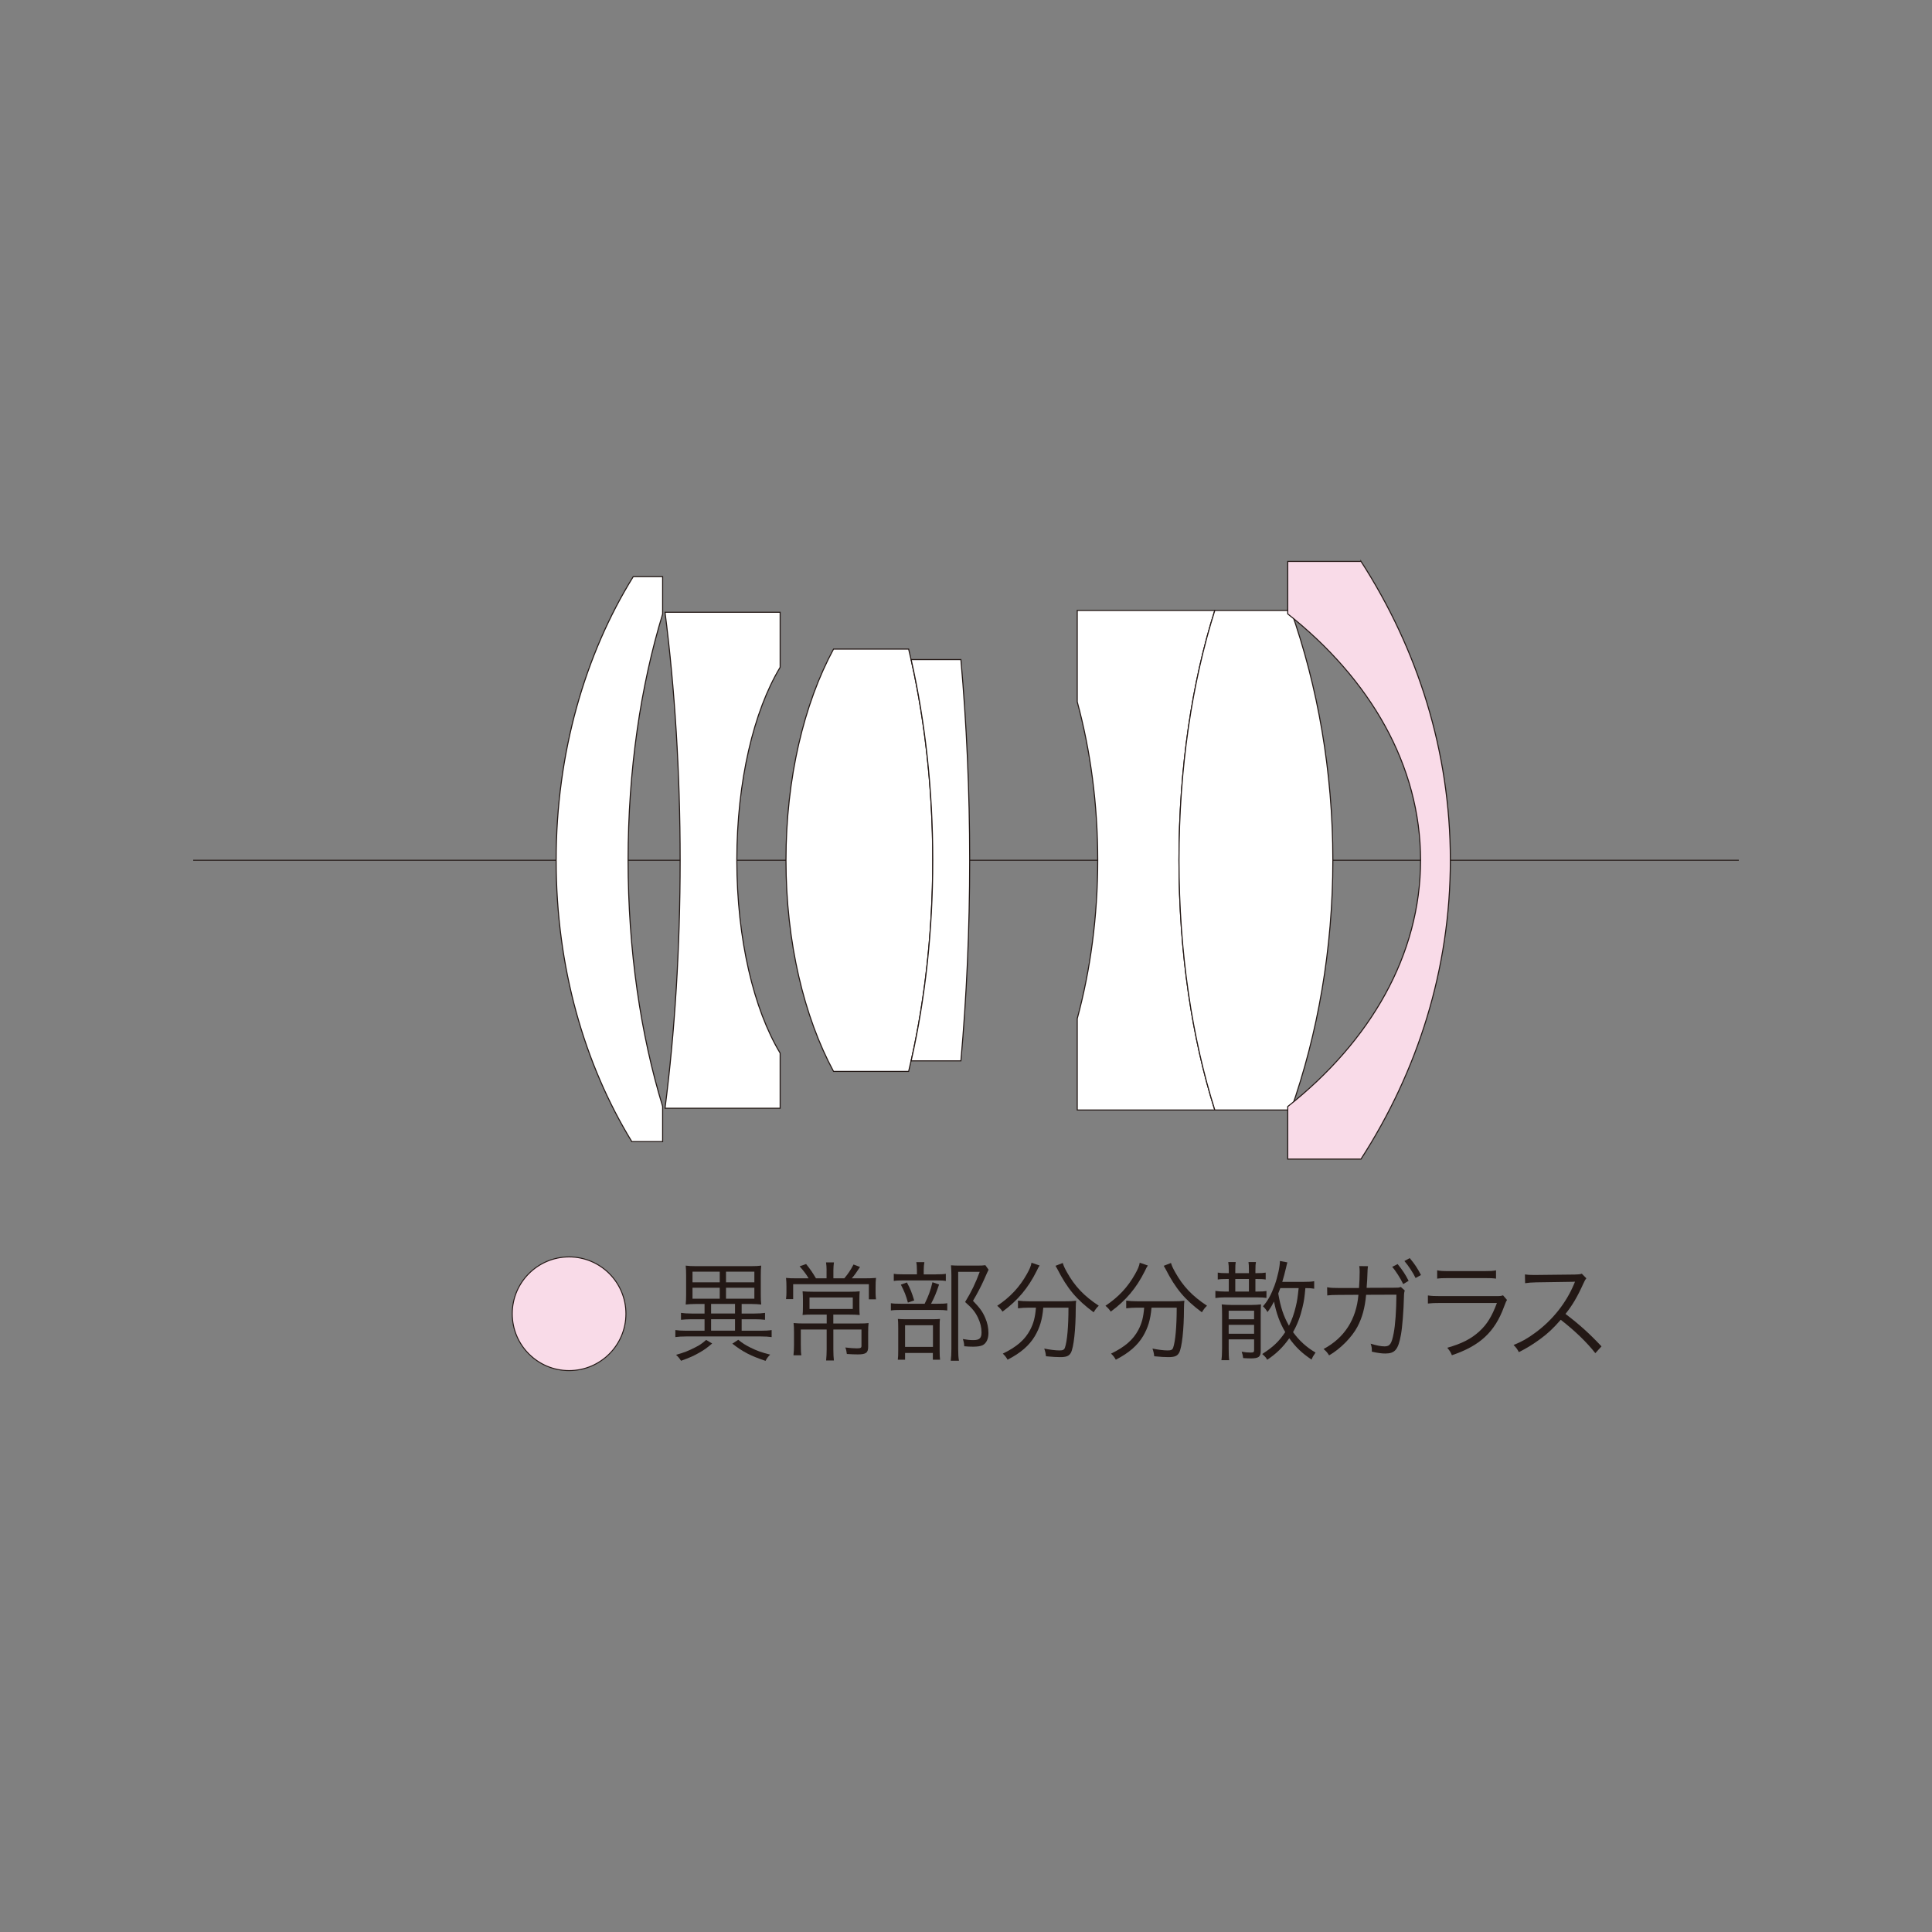 <?xml version="1.0" encoding="UTF-8"?>
<svg id="_レイヤー_1" data-name="レイヤー_1" xmlns="http://www.w3.org/2000/svg" version="1.1" viewBox="0 0 500 500">
  <rect x="0" y="0" width="500" height="500" fill="#808080" stroke="none"/>
  <!-- Generator: Adobe Illustrator 29.6.1, SVG Export Plug-In . SVG Version: 2.1.1 Build 9)  -->
  <defs>
    <style>
      .st0 {
        fill: #231815;
      }

      .st1, .st2 {
        stroke-width: .25px;
      }

      .st1, .st2, .st3, .st4 {
        stroke: #231815;
      }

      .st1, .st4 {
        fill: #f9dbe8;
      }

      .st2 {
        fill: none;
      }

      .st3 {
        fill: #fff;
      }

      .st3, .st4 {
        stroke-width: .27px;
      }
    </style>
  </defs>
  <g>
    <line class="st2" x1="50" y1="222.63" x2="450" y2="222.63"/>
    <path class="st3" d="M171.48,149.24h-7.6c-12.48,20.13-19.95,45.63-19.95,73.39s7.31,52.78,19.58,72.81h7.98v-9.09c-5.67-18.56-8.94-40.36-8.94-63.72s3.27-45.17,8.94-63.73v-9.66Z"/>
    <path class="st3" d="M190.69,222.63c0-20.51,4.41-38.67,11.21-49.94v-14.24h-29.79c2.51,19.65,3.91,41.35,3.91,64.18s-1.39,44.52-3.91,64.18h29.79v-14.26c-6.8-11.27-11.21-29.43-11.21-49.93Z"/>
    <path class="st3" d="M203.41,222.63c0,21.27,4.69,40.55,12.31,54.65h19.43c4-16.67,6.24-35.17,6.24-54.65s-2.24-37.99-6.24-54.65h-19.43c-7.63,14.09-12.31,33.38-12.31,54.65Z"/>
    <path class="st3" d="M248.68,170.7h-12.87c3.6,15.95,5.59,33.51,5.59,51.93s-1.99,35.98-5.59,51.92h12.87c1.47-16.55,2.27-33.94,2.27-51.92s-.8-35.38-2.27-51.93Z"/>
    <path class="st3" d="M305.12,222.63c0-23.95,3.42-46.2,9.27-64.65h-35.6v23.66c3.4,12.51,5.3,26.38,5.3,40.99s-1.91,28.48-5.3,40.99v23.65h35.6c-5.85-18.45-9.27-40.7-9.27-64.64Z"/>
    <path class="st3" d="M305.12,222.63c0,23.94,3.42,46.18,9.27,64.64h19.7c6.98-19.83,10.85-41.67,10.85-64.64s-3.87-44.82-10.85-64.65h-19.7c-5.85,18.45-9.27,40.7-9.27,64.65Z"/>
    <path class="st4" d="M352.22,145.29h-18.95v13.59c21.37,16.91,34.37,39.24,34.37,63.75s-13,46.84-34.37,63.74v13.6h18.95c14.72-22.84,23.13-49.23,23.13-77.35s-8.41-54.52-23.13-77.35Z"/>
  </g>
  <g>
    <path class="st0" d="M179.98,337.47c-.95,0-1.82.06-2.52.14.08-1.01.11-1.54.11-2.6v-4.87c0-1.14-.03-1.87-.11-2.6.76.11,1.51.14,2.6.14h14.31c1.12,0,1.87-.03,2.63-.14-.08.7-.11,1.4-.11,2.6v4.87c0,1.15.03,1.82.11,2.6-.73-.08-1.6-.14-2.52-.14h-2.54v2.47h3.33c1.15,0,1.96-.06,2.72-.17v1.79c-.81-.09-1.68-.14-2.72-.14h-3.33v2.97h4.9c1.32,0,2.1-.05,2.86-.17v1.82c-.81-.11-1.63-.17-2.86-.17h-19.2c-1.2,0-2.1.06-2.86.17v-1.82c.78.11,1.54.17,2.86.17h4.7v-2.97h-3.39c-1.03,0-1.9.06-2.71.14v-1.79c.76.11,1.6.17,2.71.17h3.39v-2.47h-2.35ZM184.31,347.69c-1.34,1.14-1.99,1.62-3.33,2.38-1.51.87-2.55,1.31-4.73,2.1-.48-.73-.64-.93-1.29-1.54,2.18-.62,3.16-1.01,4.9-1.9,1.29-.64,1.79-1.01,2.89-1.96l1.56.93ZM179.22,331.87h7.05v-2.77h-7.05v2.77ZM179.22,336.1h7.05v-2.83h-7.05v2.83ZM184.03,339.93h6.19v-2.47h-6.19v2.47ZM184.03,344.38h6.19v-2.97h-6.19v2.97ZM187.89,331.87h7.34v-2.77h-7.34v2.77ZM187.89,336.1h7.34v-2.83h-7.34v2.83ZM191.06,346.74c1.23.98,1.79,1.31,3.05,1.96,1.85.92,2.91,1.29,5.21,1.87-.67.7-.81.9-1.2,1.62-3.84-1.29-5.77-2.27-8.59-4.45l1.54-1.01Z"/>
    <path class="st0" d="M213.92,328.76c0-.7-.05-1.46-.14-2.05h2.04c-.08.62-.14,1.26-.14,2.05v2.07h2.83c1.04-1.26,1.63-2.13,2.38-3.58l1.68.64c-.9,1.4-1.43,2.13-2.13,2.94h3.16c1.51,0,2.24-.03,3.11-.11-.09.73-.11,1.46-.11,2.55v1.4c0,.56.05,1.12.11,1.6h-1.85v-3.92h-19.59v3.86h-1.85c.08-.64.11-1.23.11-1.71v-1.48c0-.93-.03-1.57-.11-2.3.67.09,1.51.11,2.88.11h2.97c-.67-1.12-1.29-1.93-2.33-3.11l1.68-.59c1.12,1.4,1.68,2.22,2.55,3.7h2.74v-2.07ZM210.23,340.21c-1.18,0-1.91.03-2.52.11.06-.56.09-.98.09-2.3v-1.62c0-.93-.03-1.6-.09-2.21.7.08,1.68.11,2.63.11h9.58c1.14,0,1.93-.03,2.57-.11-.06.67-.08,1.2-.08,2.24v1.6c0,1.37.03,1.79.08,2.3-.73-.09-1.71-.11-2.74-.11h-4.09v2.3h6.44c1.43,0,2.07-.03,2.69-.11-.08.62-.11,1.37-.11,2.46v3.72c0,1.51-.59,1.93-2.69,1.93-.78,0-1.65-.03-2.83-.11-.09-.76-.17-1.12-.39-1.68,1.09.14,2.21.22,2.94.22,1.01,0,1.24-.11,1.24-.64v-4.23h-7.28v5.15c0,1.15.05,2.07.14,2.86h-2.01c.08-.9.14-1.79.14-2.86v-5.15h-6.69v3.92c0,1.37.03,2.16.14,2.74h-2.04c.09-.78.14-1.68.14-2.77v-3.14c0-.98-.03-1.71-.11-2.43.73.08,1.65.11,2.64.11h5.93v-2.3h-3.69ZM209.5,335.79v2.97h11.2v-2.97h-11.2Z"/>
    <path class="st0" d="M242.54,337.41c1.29,0,2.05-.03,2.61-.14v1.88c-.56-.09-1.37-.14-2.55-.14h-9.38c-1.29,0-1.99.03-2.66.14v-1.88c.65.11,1.4.14,2.69.14h6.05c1.01-2.04,1.49-3.36,2.02-5.57l1.71.59c-.7,2.1-1.15,3.22-2.07,4.98h1.6ZM242.18,329.8c1.26,0,1.96-.03,2.6-.14v1.85c-.56-.11-1.34-.14-2.58-.14h-8.37c-1.15,0-1.88.03-2.52.14v-1.85c.67.11,1.32.14,2.6.14h3.39v-1.03c0-.9-.05-1.6-.17-2.13h2.1c-.11.64-.17,1.26-.17,2.16v1.01h3.11ZM234.23,351.89h-1.88c.09-.65.11-1.26.11-2.52v-5.68c0-1.29-.03-1.76-.09-2.35.59.05,1.24.08,2.22.08h6.63c1.03,0,1.57-.03,2.04-.08-.08.56-.08.89-.08,2.32v6.02c0,1.03.03,1.54.11,2.21h-1.87v-1.74h-7.19v1.74ZM234.71,331.9c.9,1.68,1.29,2.69,1.88,4.65l-1.63.56c-.45-1.73-.89-2.85-1.82-4.65l1.57-.56ZM234.23,348.58h7.22v-5.6h-7.22v5.6ZM255.84,328.62q-.2.34-1.14,2.49c-.73,1.65-1.79,3.7-2.89,5.54,1.79,1.85,2.49,2.83,3.16,4.39.56,1.26.84,2.6.84,3.92,0,1.51-.5,2.6-1.43,3.14-.51.28-1.37.42-2.52.42-.75,0-1.48-.03-2.32-.11-.03-.78-.14-1.26-.36-1.87,1.12.2,1.82.28,2.71.28,1.6,0,2.13-.5,2.13-1.99,0-1.29-.31-2.52-.92-3.81-.73-1.51-1.46-2.41-3.33-4.06,1.62-2.63,2.74-4.98,3.78-7.81h-5.57v19.9c0,1.43.05,2.3.2,3.11h-2.13c.11-.81.17-1.74.17-3.08v-19.04c0-.84-.03-1.62-.11-2.58.73.05,1.26.08,2.24.08h4.5c1.07,0,1.65-.03,2.16-.11l.84,1.18Z"/>
    <path class="st0" d="M269.05,327.53c-.25.34-.36.56-.78,1.43-2.16,4.34-4.87,7.59-8.82,10.49-.36-.56-.73-.98-1.37-1.51,3.39-2.27,5.79-4.85,7.67-8.21.7-1.23,1.07-2.1,1.2-2.94l2.1.72ZM266.33,338.42c-1.06,0-2.02.06-2.88.17v-1.99c.81.11,1.76.17,2.91.17h9.21c1.29,0,2.12-.03,2.94-.14-.08.51-.08.73-.11,1.99,0,5.43-.53,10.16-1.26,11.48-.48.84-1.15,1.12-2.77,1.12-.93,0-1.91-.05-3.67-.22-.08-.76-.17-1.18-.45-1.99,1.54.31,2.94.48,3.95.48.89,0,1.2-.17,1.4-.7.59-1.7.92-5.52.92-10.36h-6.52c-.26,3.08-.9,5.18-2.18,7.36-1.46,2.43-3.64,4.34-7.06,6.1-.36-.65-.64-1.01-1.23-1.57,3.58-1.74,5.71-3.58,7.06-6.13.92-1.76,1.31-3.31,1.51-5.77h-1.76ZM275.04,326.86c.22.73.47,1.29,1.06,2.35,2.05,3.67,4.43,6.19,8.26,8.71-.53.5-.9.98-1.32,1.7-4.42-3.27-6.8-6.1-9.43-11.25-.14-.26-.31-.56-.45-.78l1.87-.73Z"/>
    <path class="st0" d="M297.06,327.53c-.25.34-.36.56-.78,1.43-2.16,4.34-4.87,7.59-8.82,10.49-.36-.56-.73-.98-1.37-1.51,3.39-2.27,5.79-4.85,7.67-8.21.7-1.23,1.07-2.1,1.2-2.94l2.1.72ZM294.34,338.42c-1.06,0-2.02.06-2.88.17v-1.99c.81.11,1.76.17,2.91.17h9.21c1.29,0,2.12-.03,2.94-.14-.08.51-.08.73-.11,1.99,0,5.43-.53,10.16-1.26,11.48-.48.84-1.15,1.12-2.77,1.12-.93,0-1.91-.05-3.67-.22-.08-.76-.17-1.18-.45-1.99,1.54.31,2.94.48,3.95.48.89,0,1.2-.17,1.4-.7.59-1.7.92-5.52.92-10.36h-6.52c-.26,3.08-.9,5.18-2.18,7.36-1.46,2.43-3.64,4.34-7.06,6.1-.36-.65-.64-1.01-1.23-1.57,3.58-1.74,5.71-3.58,7.06-6.13.92-1.76,1.31-3.31,1.51-5.77h-1.76ZM303.05,326.86c.22.73.47,1.29,1.06,2.35,2.05,3.67,4.43,6.19,8.26,8.71-.53.5-.9.98-1.32,1.7-4.42-3.27-6.8-6.1-9.43-11.25-.14-.26-.31-.56-.45-.78l1.87-.73Z"/>
    <path class="st0" d="M325.24,329.49c1.15,0,1.65-.03,2.32-.14v1.79c-.62-.11-1.31-.14-2.32-.14h-.34v3.25h.51c1.2,0,1.65-.03,2.35-.14v1.79c-.75-.11-1.26-.14-2.38-.14h-8.43c-.95,0-1.6.05-2.41.17v-1.85c.76.11,1.37.17,2.41.17h1.06v-3.25h-.53c-1.03,0-1.71.03-2.33.14v-1.79c.7.11,1.18.14,2.33.14h.53v-.59c0-1.15-.03-1.6-.14-2.29h1.93c-.08.53-.11.92-.11,2.29v.59h3.53v-.59c0-1.29-.03-1.71-.11-2.29h1.93c-.11.59-.14,1.12-.14,2.29v.59h.34ZM317.98,348.89c0,1.48.03,2.43.14,3.13h-2.02c.11-.73.17-1.82.17-3.1v-8.79c0-1.32-.03-1.91-.09-2.55.78.08,1.62.14,2.58.14h5.07c.98,0,1.79-.06,2.52-.14-.05.62-.08,1.31-.08,2.69v9.41c0,1.48-.56,1.87-2.58,1.87-.51,0-1.2-.03-1.96-.08-.11-.76-.14-.95-.39-1.65.93.17,1.57.22,2.35.22.7,0,.87-.11.87-.59v-2.83h-6.58v2.27ZM324.56,341.42v-2.21h-6.58v2.21h6.58ZM324.56,345.17v-2.3h-6.58v2.3h6.58ZM319.69,334.25h3.53v-3.25h-3.53v3.25ZM340.13,333.52c-.68-.11-1.12-.16-2.3-.16-.2,2.29-.34,3.3-.73,4.92-.56,2.44-1.34,4.48-2.46,6.47,1.57,2.18,3.47,3.92,5.82,5.29-.67.98-.7,1.04-1.03,1.82-2.58-1.74-4.08-3.19-5.77-5.52-1.57,2.27-3.39,4.03-5.71,5.57-.39-.68-.45-.73-1.29-1.49,2.83-1.82,4.34-3.25,5.96-5.68-1.43-2.43-2.3-4.84-2.91-7.9-.7,1.34-.92,1.68-1.68,2.72-.39-.67-.76-1.12-1.18-1.49,1.29-1.45,2.13-3.02,3.02-5.43.78-2.18,1.37-4.87,1.37-6.3l1.93.36c-.11.39-.14.48-.39,1.57-.31,1.29-.53,2.16-.93,3.47h5.6c1.29,0,1.88-.03,2.66-.17v1.93ZM331.34,333.36c-.2.5-.22.62-.53,1.4.62,3.61,1.34,5.77,2.77,8.34.75-1.46,1.31-3.05,1.76-4.93.39-1.65.47-2.24.75-4.81h-4.76Z"/>
    <path class="st0" d="M351.71,333.32c.11-1.45.17-3,.17-4.23,0-.62-.03-.95-.11-1.43l2.27.03c-.11.59-.11.84-.22,3.61-.05.98-.09,1.29-.14,1.99l7-.03c1.24,0,1.29,0,1.85-.2l1.03.93c-.14.36-.2.67-.22,1.65-.09,3.67-.42,7.87-.78,9.8-.7,3.84-1.54,4.85-4.06,4.85-.89,0-1.99-.14-3.47-.48v-.33c0-.65-.06-1.04-.31-1.74,1.51.47,2.69.7,3.62.7,1.37,0,1.82-.67,2.35-3.44.42-2.21.67-5.79.7-9.94l-7.84.03c-.31,3.39-1.01,5.91-2.24,8.26-1.43,2.71-4.45,5.77-7.34,7.42-.47-.76-.75-1.06-1.43-1.65,5.4-2.89,8.48-7.67,9.02-14.03l-5.1.03c-1.6,0-2.01.03-2.97.14l-.03-2.13c.89.17,1.45.2,3.02.2h5.23ZM361.7,327.14c1.23,1.51,2.02,2.69,2.85,4.34l-1.4.84c-.7-1.48-2.04-3.58-2.85-4.45l1.4-.73ZM364.84,325.6c1.29,1.54,1.99,2.6,2.91,4.37l-1.4.78c-.62-1.32-1.79-3.11-2.89-4.4l1.37-.75Z"/>
    <path class="st0" d="M369.53,335.26c1.01.14,1.6.17,3.28.17h14.36c1.03,0,1.34-.03,1.82-.2l1.03,1.2c-.25.39-.31.53-.78,1.76-2.38,6.52-6.24,10.11-13.49,12.54-.34-.81-.53-1.12-1.2-1.93,3.75-1.06,6.21-2.32,8.31-4.25,1.99-1.82,3.25-3.89,4.54-7.34h-14.61c-1.49,0-2.3.03-3.25.14v-2.1ZM371.94,328.76c.81.16,1.37.2,2.94.2h9.35c1.57,0,2.13-.03,2.94-.2v2.15c-.76-.11-1.43-.14-2.91-.14h-9.41c-1.48,0-2.16.03-2.91.14v-2.15Z"/>
    <path class="st0" d="M412.88,350.21c-2.21-2.83-5.38-5.88-8.96-8.65-1.96,2.24-3.33,3.53-5.35,5.01-1.93,1.4-3.41,2.32-5.49,3.36-.45-.84-.67-1.15-1.37-1.85,2.16-.87,3.53-1.63,5.69-3.22,4.48-3.3,7.95-7.72,9.99-12.62.05-.17.09-.2.14-.34.05-.08.05-.11.08-.2-.25.03-.33.03-.67.03l-9.35.14c-1.26.03-2.07.09-2.89.22l-.05-2.27c.76.11,1.26.14,2.21.14h.73l9.99-.11c.98-.03,1.32-.05,1.79-.22l1.18,1.2c-.28.34-.47.67-.78,1.37-1.57,3.47-2.88,5.68-4.62,7.84,3.67,2.8,6.13,5.01,9.32,8.4l-1.6,1.76Z"/>
  </g>
  <circle class="st1" cx="147.28" cy="340" r="14.71"/>
</svg>